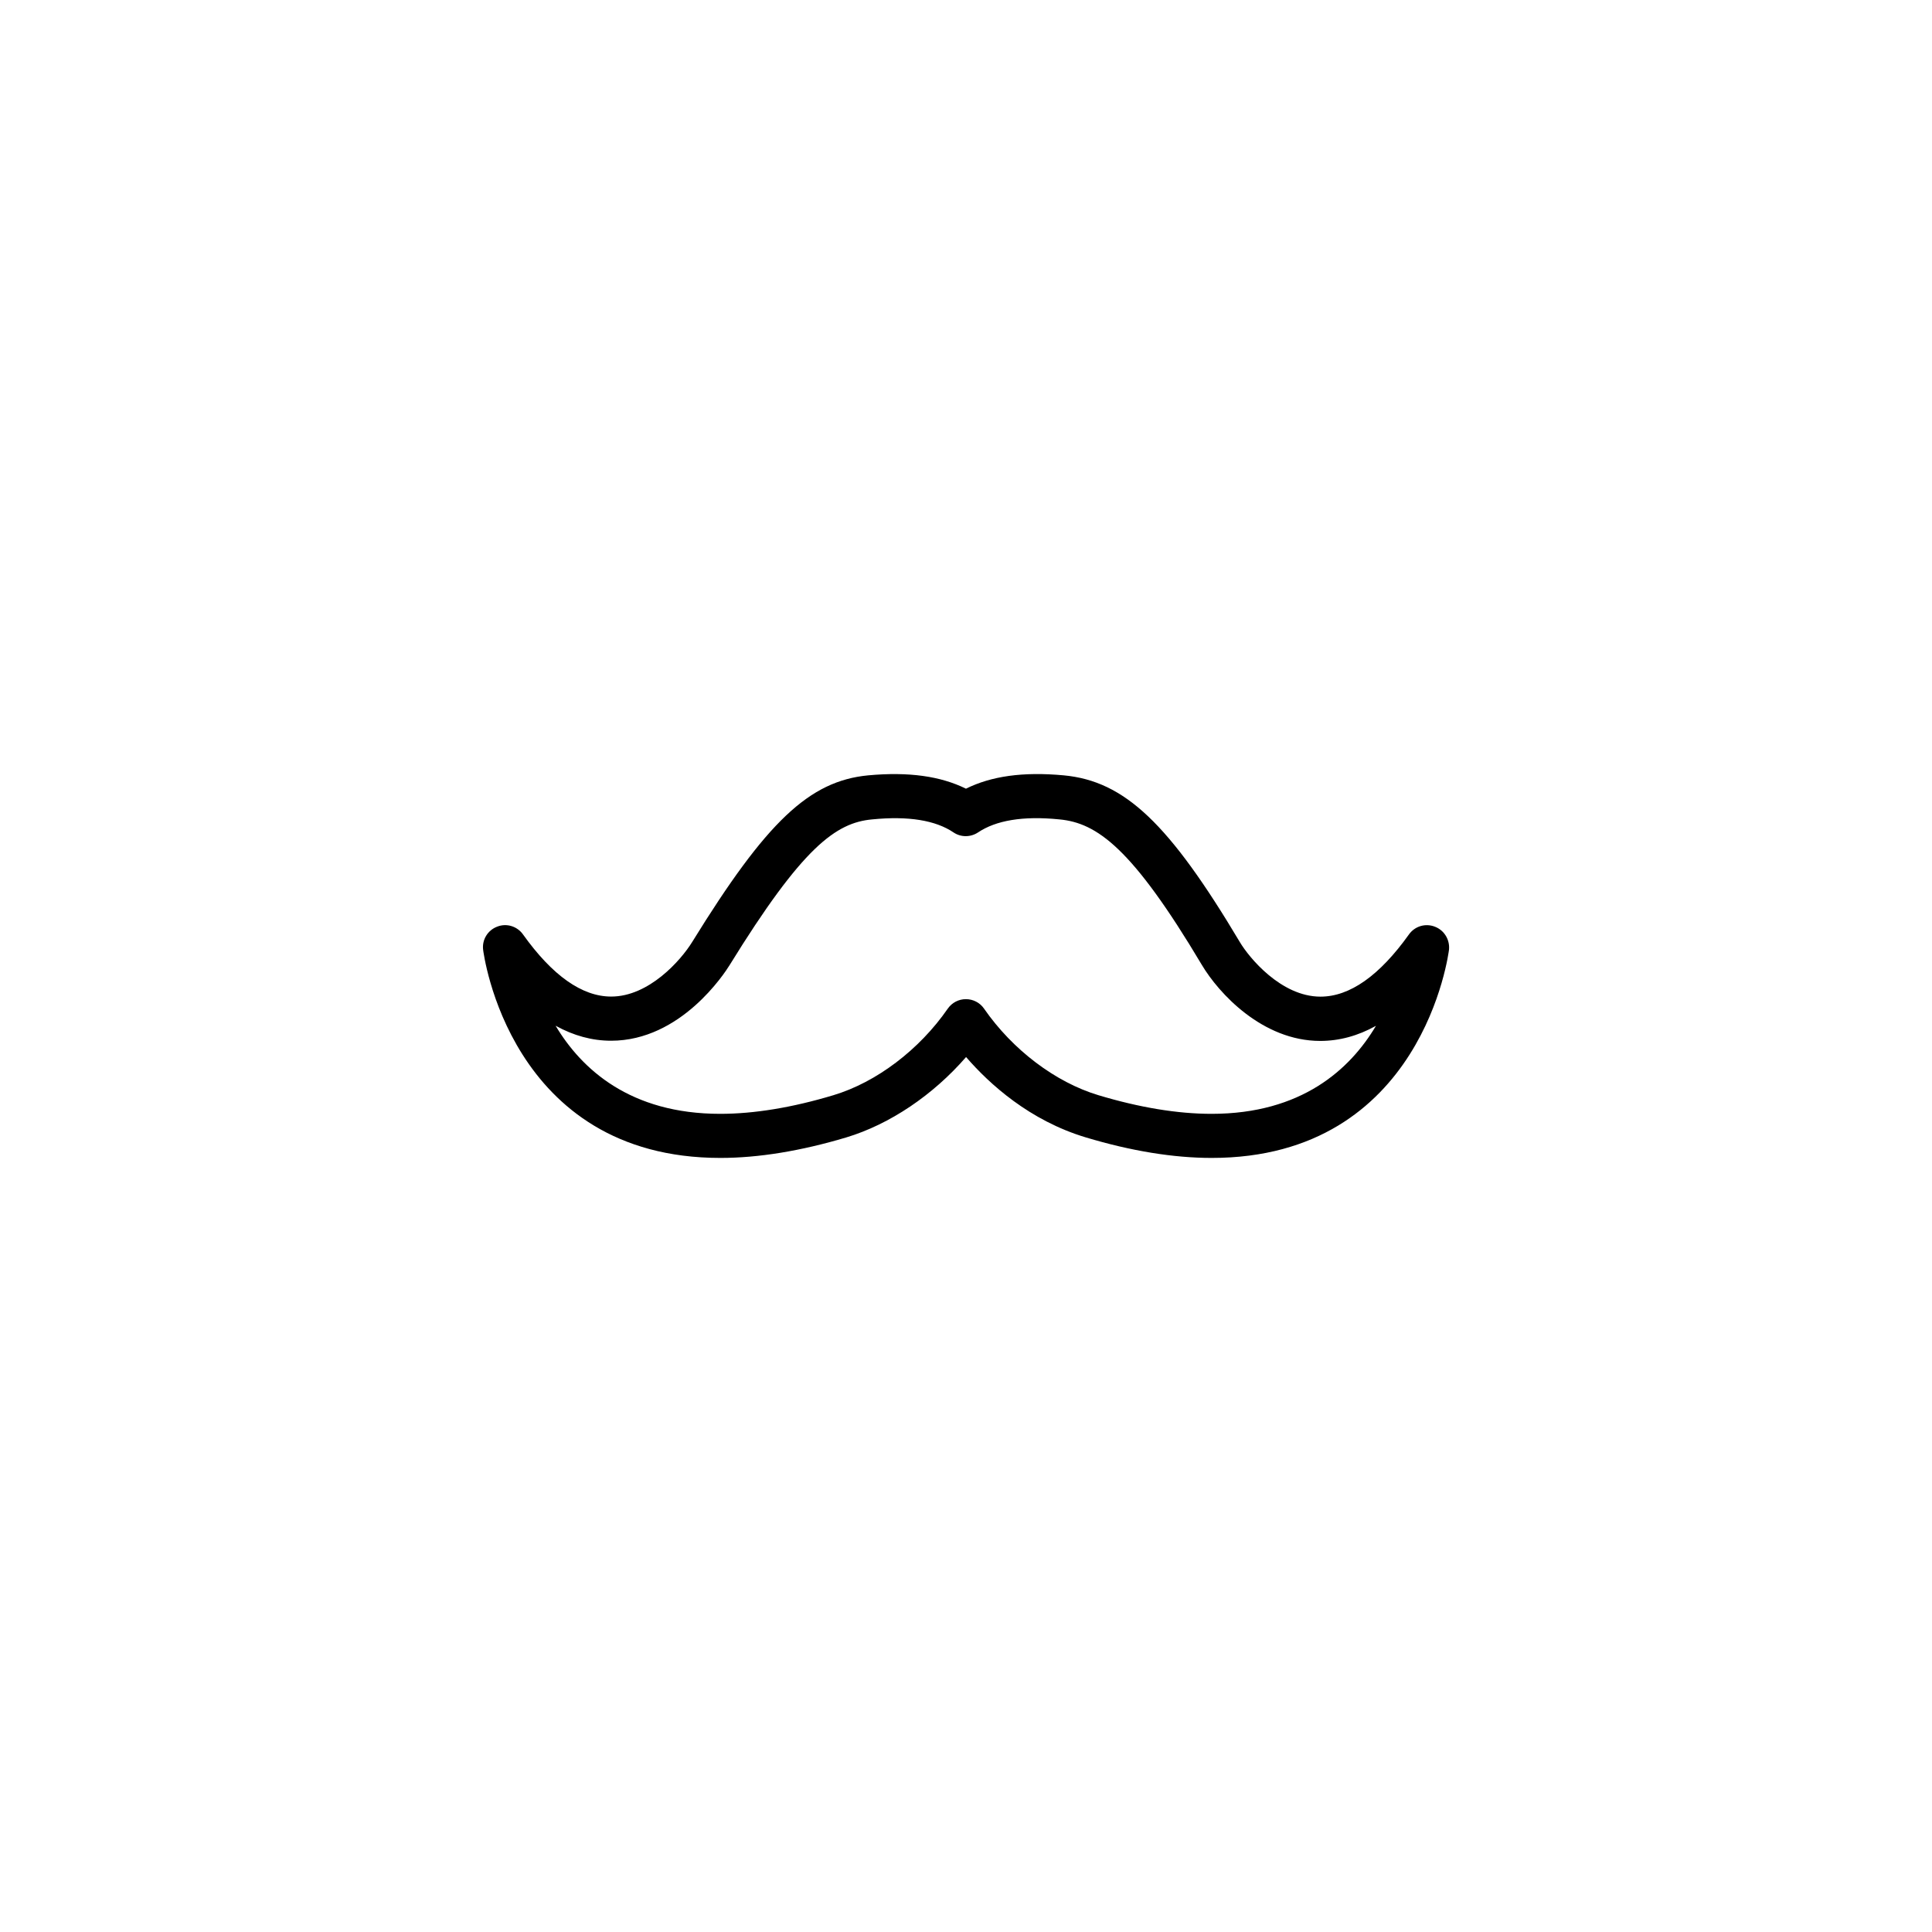 <?xml version="1.0" encoding="utf-8"?>
<!-- Generator: Adobe Illustrator 16.0.4, SVG Export Plug-In . SVG Version: 6.00 Build 0)  -->
<!DOCTYPE svg PUBLIC "-//W3C//DTD SVG 1.1//EN" "http://www.w3.org/Graphics/SVG/1.1/DTD/svg11.dtd">
<svg version="1.1" id="Layer_1" xmlns="http://www.w3.org/2000/svg" xmlns:xlink="http://www.w3.org/1999/xlink" x="0px" y="0px"
	 width="50px" height="50px" viewBox="0 0 50 50" enable-background="new 0 0 50 50" xml:space="preserve">
<path d="M37.133,23.982c-0.244-0.094-0.517-0.012-0.668,0.199c-0.764,1.07-1.533,1.612-2.291,1.612
	c-1.023,0-1.852-1.017-2.084-1.407c-1.835-3.08-2.984-4.171-4.559-4.32c-1.063-0.098-1.877,0.021-2.532,0.345
	c-0.656-0.323-1.476-0.442-2.531-0.345c-1.522,0.146-2.629,1.192-4.554,4.312c-0.301,0.488-1.127,1.413-2.096,1.413
	c-0.754,0-1.521-0.541-2.284-1.61c-0.152-0.211-0.425-0.295-0.668-0.199c-0.243,0.092-0.394,0.336-0.363,0.596
	c0.007,0.054,0.667,5.389,6.14,5.389c0.988,0,2.086-0.18,3.26-0.531c1.13-0.341,2.246-1.098,3.099-2.08
	c0.606,0.701,1.644,1.643,3.099,2.08c1.174,0.353,2.271,0.531,3.258,0.531c5.475,0,6.134-5.335,6.141-5.389
	C37.525,24.318,37.376,24.074,37.133,23.982z M31.355,28.826c-0.877,0-1.862-0.162-2.93-0.483c-1.111-0.335-2.219-1.172-2.959-2.241
	c-0.105-0.153-0.281-0.244-0.469-0.244s-0.361,0.091-0.469,0.246c-0.739,1.067-1.846,1.904-2.957,2.239
	c-1.067,0.321-2.055,0.483-2.932,0.483c-2.33,0-3.588-1.155-4.26-2.28c0.467,0.257,0.945,0.388,1.436,0.388
	c1.81,0,2.943-1.756,3.066-1.955c1.887-3.059,2.752-3.687,3.689-3.773c0.945-0.094,1.645,0.025,2.107,0.337
	c0.19,0.129,0.441,0.128,0.633,0.001c0.465-0.312,1.162-0.434,2.109-0.338c0.969,0.091,1.881,0.736,3.686,3.768
	c0.434,0.729,1.565,1.965,3.063,1.965c0.493,0,0.976-0.131,1.442-0.391C34.943,27.671,33.688,28.826,31.355,28.826z"/>
</svg>
